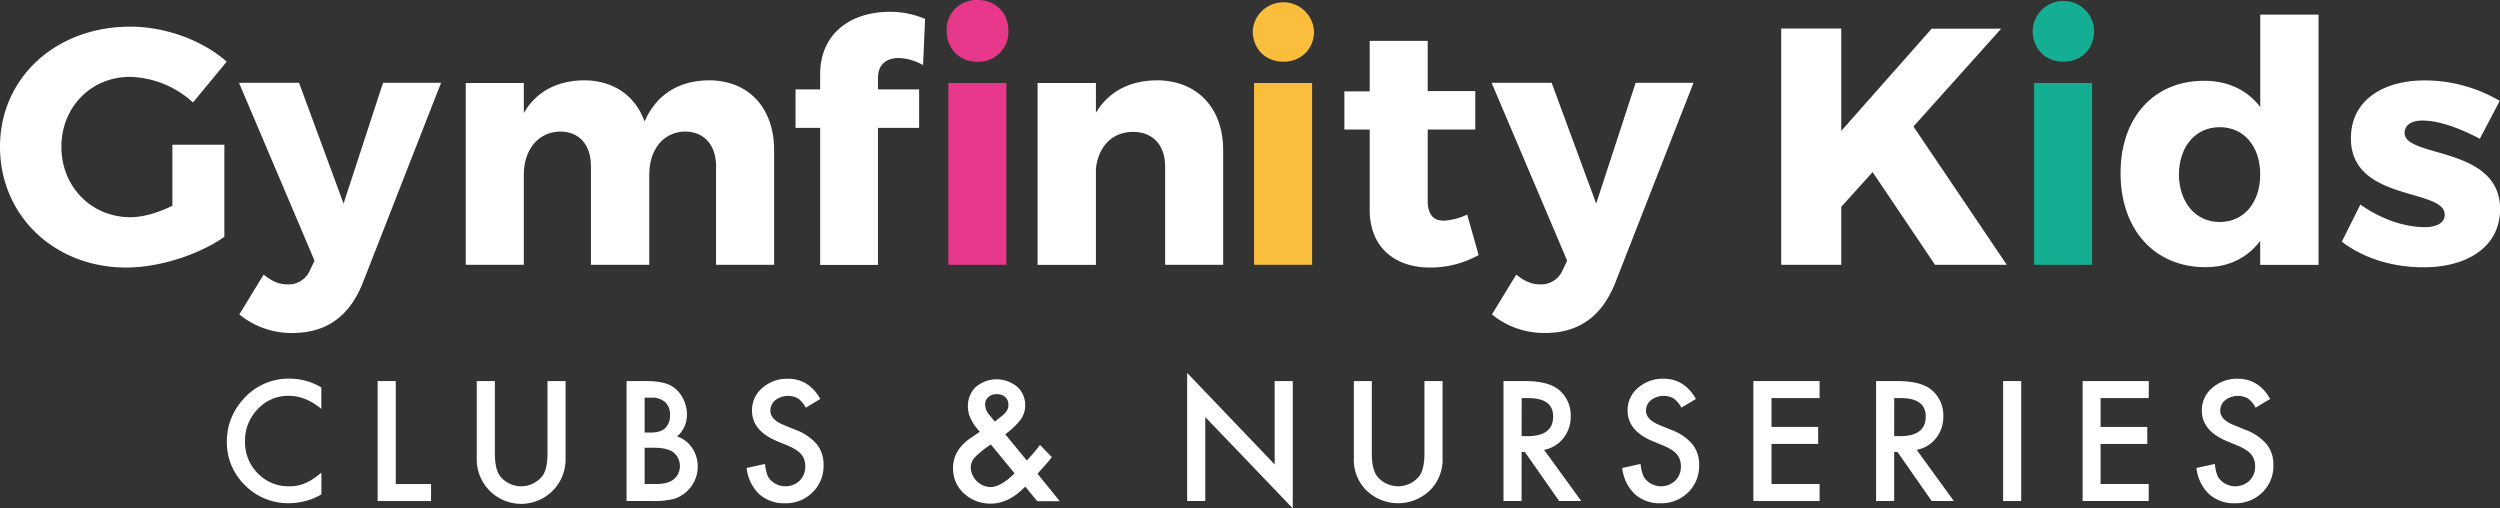 <?xml version="1.0" encoding="UTF-8"?>
<svg xmlns="http://www.w3.org/2000/svg" width="857.09" height="174.28" viewBox="0 0 857.09 174.28">
  <rect x="0" y="0" width="857.09" height="174.28" fill="#333333" stroke="none"/>
  <defs>
    <style>
      .b9175dd7-25f3-4a41-8e9d-ea0a10f25c00 {
        fill: #fff;
      }

      .a3ffe45a-a4ca-4949-893a-a0a631485953 {
        fill: #fabd3c;
      }

      .bfbf56da-e698-49fc-a835-7753c4e6af57 {
        fill: #14ae92;
      }

      .b6520598-a5c5-47da-8a2f-45a980206f0d {
        fill: #e7388b;
      }
    </style>
  </defs>
  <g id="bc6de4c8-25ba-4232-9ff1-7198dc55ab75" data-name="Layer 2">
    <g id="bd98c18b-77a2-44ae-a9eb-7e91c5953d17" data-name="Layer 1">
      <g>
        <g>
          <path class="b9175dd7-25f3-4a41-8e9d-ea0a10f25c00" d="M110.17,132.85v7.35c-3.58-3-7.3-4.5-11.13-4.5a14.15,14.15,0,0,0-10.68,4.56A15.32,15.32,0,0,0,84,151.34a15,15,0,0,0,4.37,10.92,14.41,14.41,0,0,0,10.71,4.45,13,13,0,0,0,5.56-1.07,15.79,15.79,0,0,0,2.65-1.43,30.21,30.21,0,0,0,2.89-2.19v7.49a22.38,22.38,0,0,1-11.19,3,20.67,20.67,0,0,1-15-6.15,20.41,20.41,0,0,1-6.21-15,21.13,21.13,0,0,1,5.2-14,20.68,20.68,0,0,1,16.55-7.54A20.93,20.93,0,0,1,110.17,132.85Z"></path>
          <path class="b9175dd7-25f3-4a41-8e9d-ea0a10f25c00" d="M135.68,130.64v35.3h12.1v5.83H129.47V130.64Z"></path>
          <path class="b9175dd7-25f3-4a41-8e9d-ea0a10f25c00" d="M169.66,130.64v24.78c0,3.53.57,6.11,1.73,7.75a9.27,9.27,0,0,0,14.57,0c1.16-1.58,1.74-4.17,1.74-7.75V130.64h6.2v26.48a15.23,15.23,0,1,1-30.45,0V130.64Z"></path>
          <path class="b9175dd7-25f3-4a41-8e9d-ea0a10f25c00" d="M214.81,171.77V130.64H221a26.86,26.86,0,0,1,6.58.64,9.92,9.92,0,0,1,4.18,2.16,11.13,11.13,0,0,1,2.75,3.91,11.94,11.94,0,0,1,1,4.8,9.71,9.71,0,0,1-3.39,7.48,10,10,0,0,1,5.17,3.92,11.59,11.59,0,0,1-1.49,14.6,11.19,11.19,0,0,1-4.61,2.85,26.64,26.64,0,0,1-7,.77ZM221,148.3H223q3.47,0,5.08-1.53a6,6,0,0,0,1.61-4.51,5.66,5.66,0,0,0-1.65-4.41,6.86,6.86,0,0,0-4.8-1.51H221Zm0,17.64h3.83q4.22,0,6.18-1.65a5.7,5.7,0,0,0,2.08-4.53,5.78,5.78,0,0,0-2-4.48q-1.94-1.78-7-1.78H221Z"></path>
          <path class="b9175dd7-25f3-4a41-8e9d-ea0a10f25c00" d="M281.24,136.77l-5,3a8.74,8.74,0,0,0-2.69-3.2,7.16,7.16,0,0,0-7.73.62,4.55,4.55,0,0,0-1.7,3.62c0,2,1.49,3.62,4.47,4.85l4.11,1.68a17.49,17.49,0,0,1,7.32,4.94,11.1,11.1,0,0,1,2.32,7.15,12.58,12.58,0,0,1-3.78,9.38,13,13,0,0,1-9.46,3.73,12.69,12.69,0,0,1-8.85-3.17,14.63,14.63,0,0,1-4.29-8.93l6.29-1.38c.29,2.42.78,4.08,1.49,5a7.1,7.1,0,0,0,10.42.72,6.73,6.73,0,0,0,1.92-4.93,7,7,0,0,0-.33-2.2,5.71,5.71,0,0,0-1-1.84,8.25,8.25,0,0,0-1.83-1.57,17.64,17.64,0,0,0-2.66-1.4l-4-1.65q-8.45-3.57-8.45-10.45a9.87,9.87,0,0,1,3.55-7.74,12.77,12.77,0,0,1,8.81-3.15Q277.26,129.84,281.24,136.77Z"></path>
          <path class="b9175dd7-25f3-4a41-8e9d-ea0a10f25c00" d="M344.63,148.89l7.41,9,.24-.26c.79-.88,1.55-1.73,2.26-2.56s1.39-1.68,2-2.53l4.05,4.15c-.5.71-1.15,1.54-2,2.48s-1.77,2-2.89,3.25l7.62,9.4h-7.72l-4.11-5q-5.64,5.83-11.75,5.83a13.21,13.21,0,0,1-9.27-3.49,11.44,11.44,0,0,1-3.73-8.68c0-4.1,2-7.52,5.92-10.23l2.69-1.84a1.38,1.38,0,0,0,.18-.13l.38-.3q-4.08-4.34-4.08-8.55a9,9,0,0,1,2.72-6.77,11,11,0,0,1,14.15-.08,8.32,8.32,0,0,1,2.77,6.4,8.21,8.21,0,0,1-1.52,4.82A26.14,26.14,0,0,1,344.63,148.89Zm-4.93,3.49-.35.24a29.52,29.52,0,0,0-5.19,4.24,5.11,5.11,0,0,0-1.36,3.38,7,7,0,0,0,6.74,6.74q3.6,0,8.29-4.72Zm1.33-7.86.51-.37c.87-.66,1.59-1.24,2.16-1.72a8.56,8.56,0,0,0,1.22-1.24,3.69,3.69,0,0,0,.8-2.43,3.4,3.4,0,0,0-1.09-2.63,4.13,4.13,0,0,0-2.93-1,4.09,4.09,0,0,0-2.83,1,3.22,3.22,0,0,0-1.14,2.54,5.65,5.65,0,0,0,1.44,3.57l1.54,1.86A3.85,3.85,0,0,0,341,144.52Z"></path>
          <path class="b9175dd7-25f3-4a41-8e9d-ea0a10f25c00" d="M407,171.77V127.84l30,31.39V130.64h6.21v43.64l-30-31.3v28.79Z"></path>
          <path class="b9175dd7-25f3-4a41-8e9d-ea0a10f25c00" d="M470.31,130.64v24.78q0,5.29,1.73,7.75a9.28,9.28,0,0,0,14.58,0c1.15-1.58,1.73-4.17,1.73-7.75V130.64h6.21v26.48a14.81,14.81,0,0,1-4.05,10.71,15.67,15.67,0,0,1-22.36,0,14.81,14.81,0,0,1-4-10.71V130.64Z"></path>
          <path class="b9175dd7-25f3-4a41-8e9d-ea0a10f25c00" d="M529.38,154.24l12.74,17.53h-7.59l-11.75-16.83h-1.12v16.83h-6.21V130.64h7.27q8.16,0,11.78,3.06a11.26,11.26,0,0,1,4,9,11.68,11.68,0,0,1-2.51,7.51A11.1,11.1,0,0,1,529.38,154.24Zm-7.72-4.71h2q8.82,0,8.82-6.74,0-6.31-8.58-6.31h-2.21Z"></path>
          <path class="b9175dd7-25f3-4a41-8e9d-ea0a10f25c00" d="M581.43,136.77l-5,3a8.74,8.74,0,0,0-2.69-3.2,7.16,7.16,0,0,0-7.73.62,4.55,4.55,0,0,0-1.7,3.62c0,2,1.49,3.62,4.47,4.85l4.11,1.68a17.49,17.49,0,0,1,7.32,4.94,11.1,11.1,0,0,1,2.32,7.15,12.58,12.58,0,0,1-3.78,9.38,13,13,0,0,1-9.46,3.73,12.69,12.69,0,0,1-8.85-3.17,14.63,14.63,0,0,1-4.29-8.93l6.29-1.38c.29,2.42.78,4.08,1.5,5a7.09,7.09,0,0,0,10.41.72,6.73,6.73,0,0,0,1.92-4.93,7,7,0,0,0-.33-2.2,5.53,5.53,0,0,0-1-1.84,8.25,8.25,0,0,0-1.83-1.57,17.64,17.64,0,0,0-2.66-1.4l-4-1.65Q558,147.61,558,140.73a9.9,9.9,0,0,1,3.55-7.74,12.78,12.78,0,0,1,8.82-3.15Q577.44,129.84,581.43,136.77Z"></path>
          <path class="b9175dd7-25f3-4a41-8e9d-ea0a10f25c00" d="M623.82,136.48H607.33v9.88h16v5.83h-16v13.75h16.49v5.83h-22.7V130.64h22.7Z"></path>
          <path class="b9175dd7-25f3-4a41-8e9d-ea0a10f25c00" d="M657.12,154.24l12.74,17.53h-7.6l-11.74-16.83h-1.13v16.83h-6.2V130.64h7.27q8.16,0,11.78,3.06a11.28,11.28,0,0,1,4,9,11.67,11.67,0,0,1-2.5,7.51A11.1,11.1,0,0,1,657.12,154.24Zm-7.73-4.71h2q8.82,0,8.82-6.74,0-6.31-8.58-6.31h-2.22Z"></path>
          <path class="b9175dd7-25f3-4a41-8e9d-ea0a10f25c00" d="M692.94,130.64v41.13h-6.2V130.64Z"></path>
          <path class="b9175dd7-25f3-4a41-8e9d-ea0a10f25c00" d="M736.65,136.48H720.16v9.88h16v5.83h-16v13.75h16.49v5.83H714V130.64h22.7Z"></path>
          <path class="b9175dd7-25f3-4a41-8e9d-ea0a10f25c00" d="M778.3,136.77l-5,3a8.74,8.74,0,0,0-2.69-3.2,7.16,7.16,0,0,0-7.73.62,4.55,4.55,0,0,0-1.7,3.62c0,2,1.49,3.62,4.47,4.85l4.11,1.68a17.49,17.49,0,0,1,7.32,4.94,11.1,11.1,0,0,1,2.32,7.15,12.58,12.58,0,0,1-3.78,9.38,13,13,0,0,1-9.46,3.73,12.69,12.69,0,0,1-8.85-3.17,14.63,14.63,0,0,1-4.29-8.93l6.29-1.38c.29,2.42.78,4.08,1.49,5a7.1,7.1,0,0,0,10.42.72,6.73,6.73,0,0,0,1.92-4.93,7,7,0,0,0-.33-2.2,5.71,5.71,0,0,0-1-1.84,8.25,8.25,0,0,0-1.83-1.57,17.64,17.64,0,0,0-2.66-1.4l-4-1.65q-8.44-3.57-8.45-10.45a9.9,9.9,0,0,1,3.55-7.74,12.77,12.77,0,0,1,8.81-3.15Q774.32,129.84,778.3,136.77Z"></path>
        </g>
        <g>
          <path class="b9175dd7-25f3-4a41-8e9d-ea0a10f25c00" d="M76.92,49.62V81.19c-8.68,6.13-22.33,10.53-33.66,10.53C18.62,91.72,0,73.91,0,50.31S19.09,9.14,44.65,9.14c12,0,24.75,4.62,33.07,12l-11.56,14a33.21,33.21,0,0,0-21.63-8.79c-13.3,0-23.48,10.41-23.48,23.94,0,13.77,10.29,24.18,23.71,24.18,4.17,0,9.49-1.51,14.34-3.94V49.62Z"></path>
          <path class="b9175dd7-25f3-4a41-8e9d-ea0a10f25c00" d="M124.26,97.27c-4.62,11.34-12.49,16.89-24.05,16.89a28.27,28.27,0,0,1-18.16-6.36l8.33-13.65c2.89,2.31,5.32,3.35,8.21,3.35a8,8,0,0,0,7.75-5l1.5-3.12-25.91-61h20.59l15.27,41.41,13.53-41.41h19.89Z"></path>
          <path class="b9175dd7-25f3-4a41-8e9d-ea0a10f25c00" d="M265.39,51.47V90.79h-19.9V57c0-7.4-4.16-11.91-10.75-11.91-7.52.23-12.15,6.36-12.15,14.8V90.79h-20V57c0-7.4-4-11.91-10.64-11.91-7.63.23-12.37,6.36-12.37,14.8V90.79h-19.9V28.45h19.9v10.3c4.28-7.41,11.45-11.11,20.59-11.22,10.17,0,17.69,5.32,20.81,14.11,4.05-9.26,11.69-14,22-14.11C256.6,27.53,265.39,36.9,265.39,51.47Z"></path>
          <path class="b9175dd7-25f3-4a41-8e9d-ea0a10f25c00" d="M281.18,25.45c0-14,10.53-21.4,23.83-21.4a30.59,30.59,0,0,1,12.14,2.43l-.69,15.84a18.07,18.07,0,0,0-8.33-2.43C304,19.89,301,22,301,26.72v3.93h14.11V43.83H301v47H281.18v-47h-8.44V30.65h8.44Z"></path>
          <path class="b9175dd7-25f3-4a41-8e9d-ea0a10f25c00" d="M419.35,51.47V90.79h-19.9V57c0-7.29-4.28-11.8-11-11.8-7.29,0-11.92,5.21-12.73,12.61v33h-20V28.45h20V38.63c4.4-7.29,11.57-11,20.82-11.1C410.33,27.53,419.35,36.9,419.35,51.47Z"></path>
          <path class="a3ffe45a-a4ca-4949-893a-a0a631485953" d="M429.94,90.79V28.45h19.9V90.79Z"></path>
          <path class="b9175dd7-25f3-4a41-8e9d-ea0a10f25c00" d="M506.93,87.44a33.91,33.91,0,0,1-16.65,4.28c-12,0-20.7-6.83-20.7-19.78V44.41H460.9V31.34h8.68V14h19.89V31.23h16.31V44.41H489.47V68.82c0,4.86,2.08,6.94,5.78,6.82A21.58,21.58,0,0,0,503,73.56Z"></path>
          <path class="b9175dd7-25f3-4a41-8e9d-ea0a10f25c00" d="M553.65,97.27c-4.62,11.34-12.49,16.89-24,16.89a28.27,28.27,0,0,1-18.16-6.36l8.33-13.65c2.89,2.31,5.32,3.35,8.21,3.35a8,8,0,0,0,7.75-5l1.5-3.12-25.91-61h20.59l15.27,41.41,13.53-41.41H580.6Z"></path>
          <path class="b9175dd7-25f3-4a41-8e9d-ea0a10f25c00" d="M642,59,631.25,70.9V90.79H610.66v-81h20.59V44.88l31-35.05h23.82L656,43.37l32,47.42H663.4Z"></path>
          <path class="bfbf56da-e698-49fc-a835-7753c4e6af57" d="M697.36,90.79V28.45h19.89V90.79Z"></path>
          <path class="b9175dd7-25f3-4a41-8e9d-ea0a10f25c00" d="M774.9,5v31.7c-4.39-5.79-11-9-19.2-9C738.47,27.64,727,40.25,727,59.33c0,19.32,11.56,32.27,29.14,32.27,8,0,14.35-3.23,18.74-9v8.21h20V5ZM761,76.11c-8.32,0-13.88-6.71-14-16.31.11-9.6,5.67-16.2,14-16.2s13.88,6.6,13.88,16.2S769.35,76.11,761,76.11Z"></path>
          <path class="b9175dd7-25f3-4a41-8e9d-ea0a10f25c00" d="M857,34.58l-6.83,13c-7.51-4-14.45-6.25-19.66-6.25-3.58,0-6.13,1.39-6.13,4.28,0,8.56,32.85,4.39,32.73,26.14,0,12.84-11.22,19.89-26.25,19.89-10.41,0-20.47-3-28-8.79l6.36-12.72c7.06,5,15.15,7.75,22.09,7.75,3.93,0,6.83-1.39,6.83-4.28,0-9.14-32.28-4.39-32.16-26.25,0-12.84,10.87-19.78,25.33-19.78A51,51,0,0,1,857,34.58Z"></path>
          <path class="b6520598-a5c5-47da-8a2f-45a980206f0d" d="M324.55,10.52A10.14,10.14,0,0,1,335.07,0c6.25,0,10.64,4.39,10.64,10.52a10.2,10.2,0,0,1-10.64,10.64C328.94,21.16,324.55,16.77,324.55,10.52Z"></path>
          <path class="a3ffe45a-a4ca-4949-893a-a0a631485953" d="M450.53,10.52c0,6.25-4.4,10.64-10.53,10.64s-10.52-4.39-10.52-10.64a10.53,10.53,0,0,1,21,0Z"></path>
          <path class="bfbf56da-e698-49fc-a835-7753c4e6af57" d="M717.94,10.52c0,6.25-4.39,10.64-10.52,10.64s-10.53-4.39-10.53-10.64a10.53,10.53,0,0,1,21.05,0Z"></path>
          <rect class="b6520598-a5c5-47da-8a2f-45a980206f0d" x="325.13" y="28.45" width="19.89" height="62.34"></rect>
        </g>
      </g>
    </g>
  </g>
</svg>
